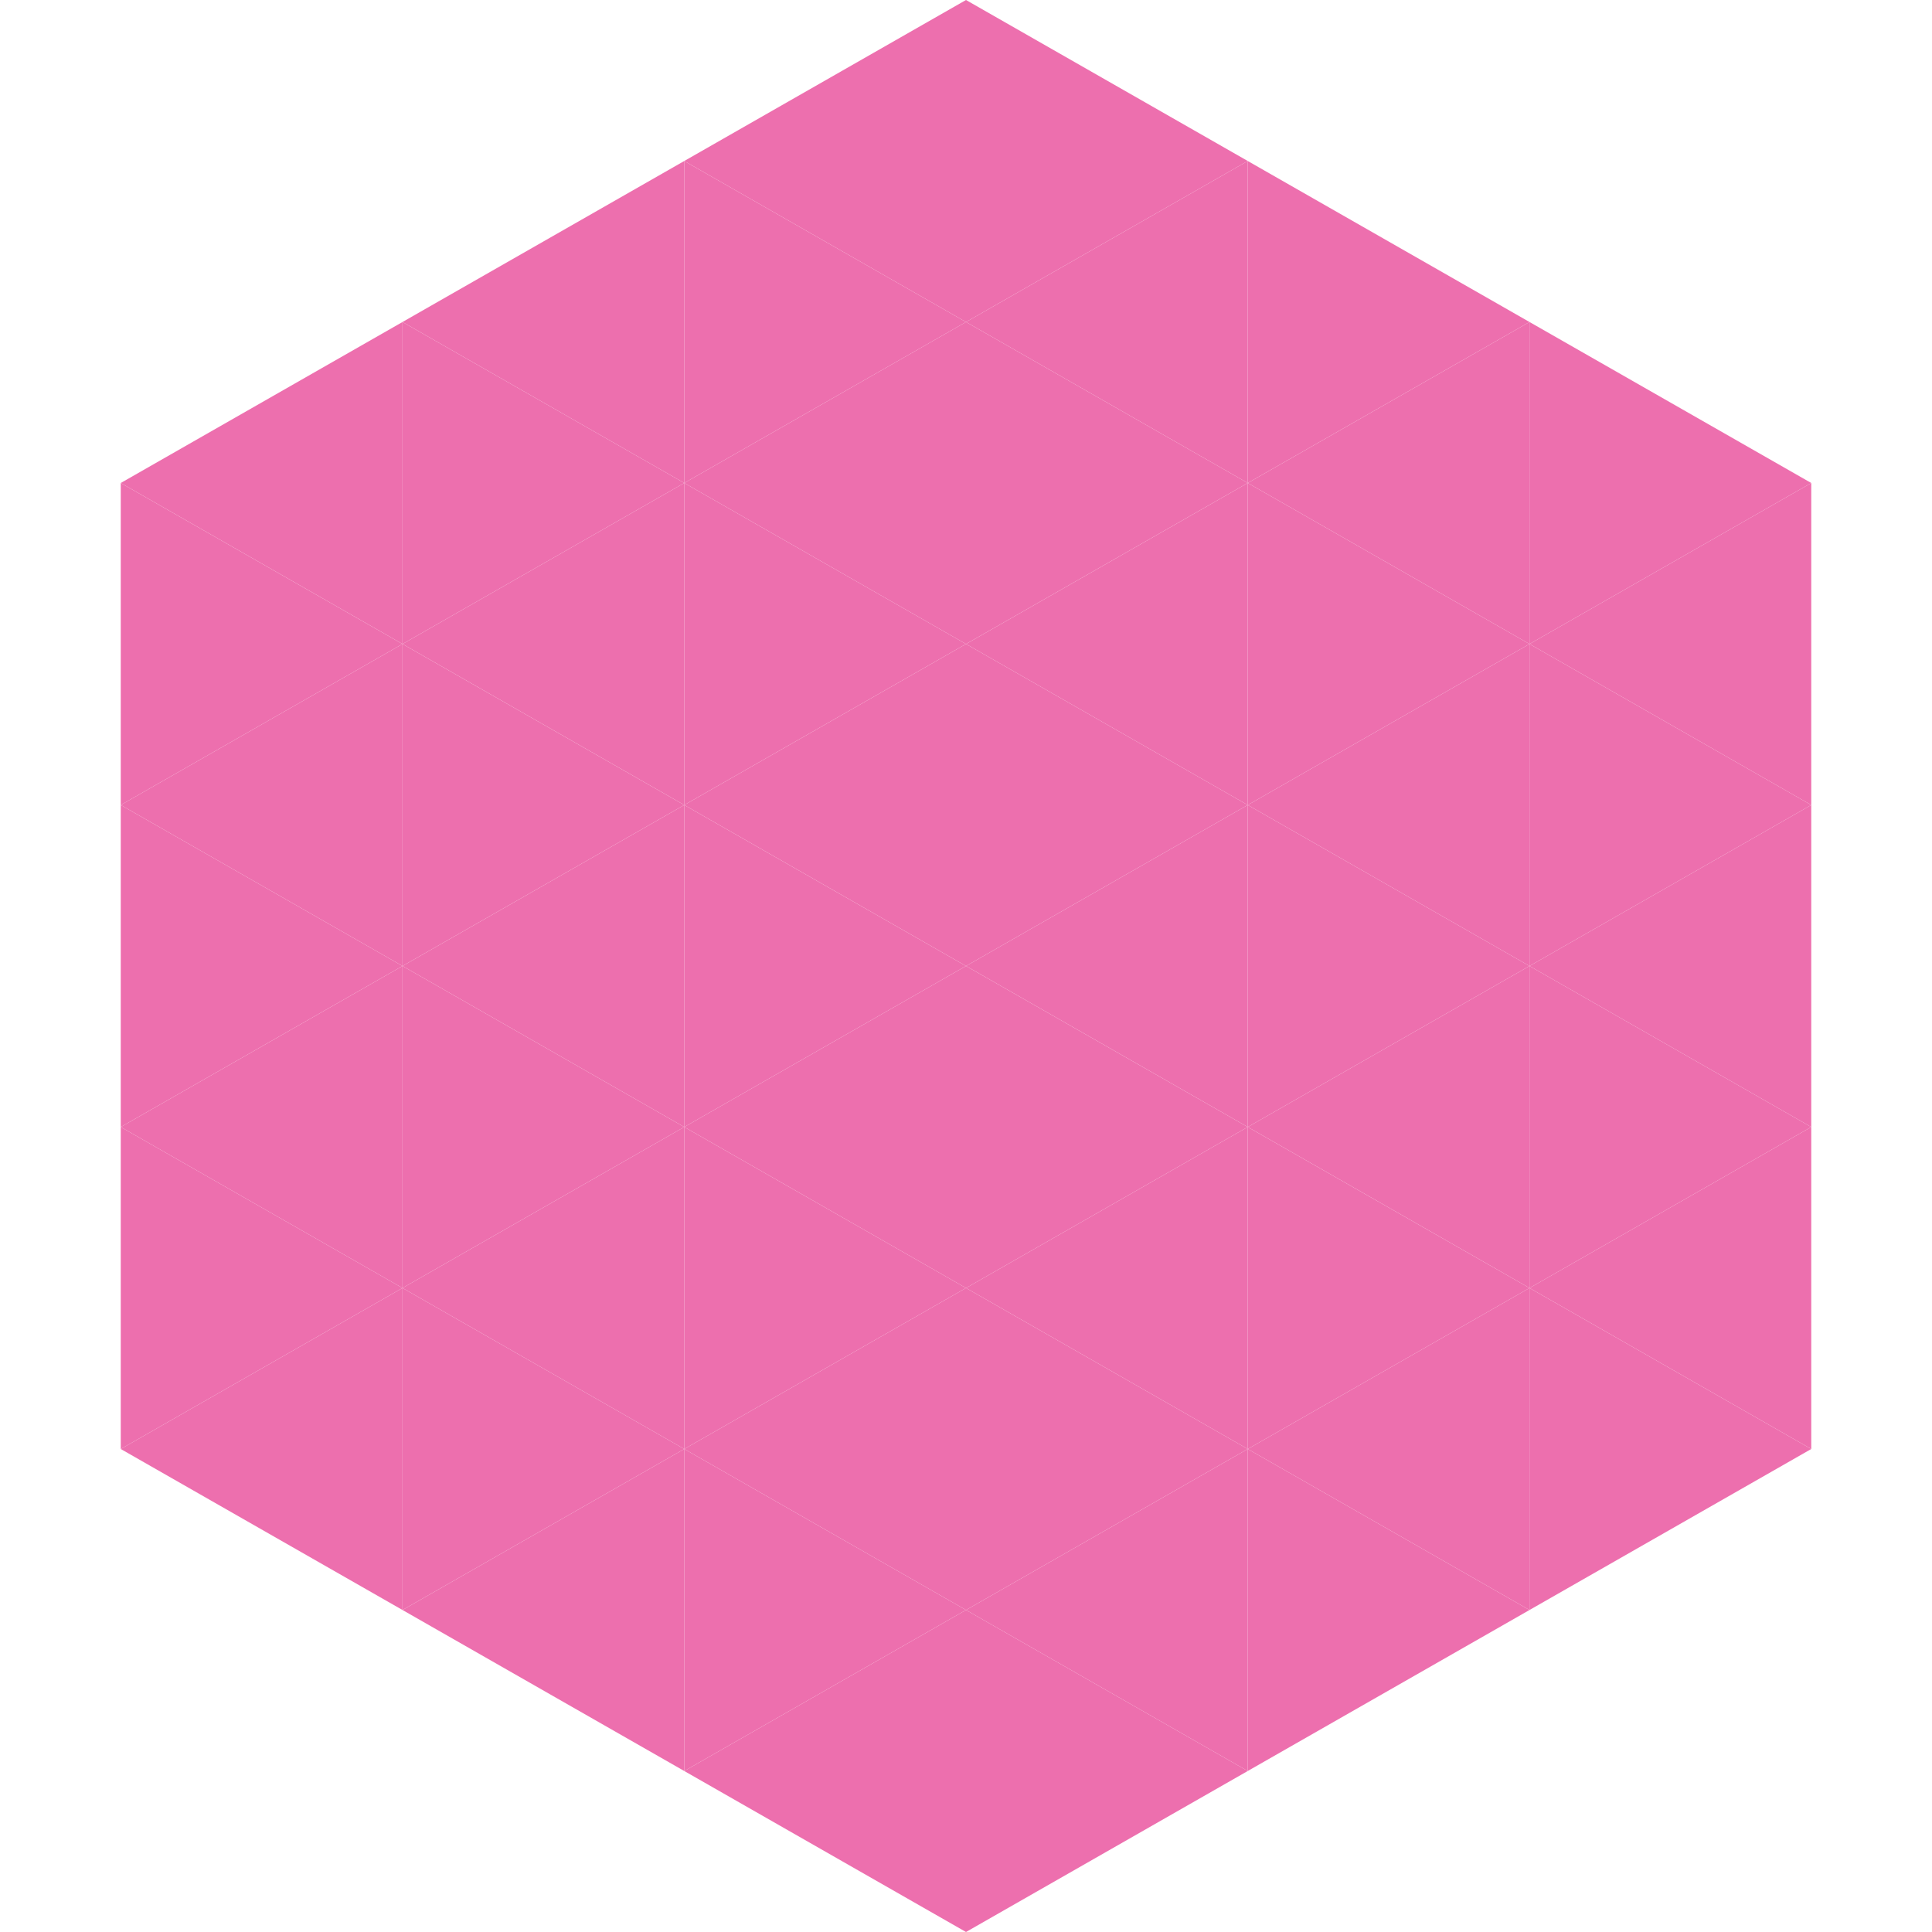 <?xml version="1.0"?>
<!-- Generated by SVGo -->
<svg width="240" height="240"
     xmlns="http://www.w3.org/2000/svg"
     xmlns:xlink="http://www.w3.org/1999/xlink">
<polygon points="50,40 15,60 50,80" style="fill:rgb(237,111,174)" />
<polygon points="190,40 225,60 190,80" style="fill:rgb(237,111,174)" />
<polygon points="15,60 50,80 15,100" style="fill:rgb(237,111,174)" />
<polygon points="225,60 190,80 225,100" style="fill:rgb(237,111,174)" />
<polygon points="50,80 15,100 50,120" style="fill:rgb(237,111,174)" />
<polygon points="190,80 225,100 190,120" style="fill:rgb(237,111,174)" />
<polygon points="15,100 50,120 15,140" style="fill:rgb(237,111,174)" />
<polygon points="225,100 190,120 225,140" style="fill:rgb(237,111,174)" />
<polygon points="50,120 15,140 50,160" style="fill:rgb(237,111,174)" />
<polygon points="190,120 225,140 190,160" style="fill:rgb(237,111,174)" />
<polygon points="15,140 50,160 15,180" style="fill:rgb(237,111,174)" />
<polygon points="225,140 190,160 225,180" style="fill:rgb(237,111,174)" />
<polygon points="50,160 15,180 50,200" style="fill:rgb(237,111,174)" />
<polygon points="190,160 225,180 190,200" style="fill:rgb(237,111,174)" />
<polygon points="15,180 50,200 15,220" style="fill:rgb(255,255,255); fill-opacity:0" />
<polygon points="225,180 190,200 225,220" style="fill:rgb(255,255,255); fill-opacity:0" />
<polygon points="50,0 85,20 50,40" style="fill:rgb(255,255,255); fill-opacity:0" />
<polygon points="190,0 155,20 190,40" style="fill:rgb(255,255,255); fill-opacity:0" />
<polygon points="85,20 50,40 85,60" style="fill:rgb(237,111,174)" />
<polygon points="155,20 190,40 155,60" style="fill:rgb(237,111,174)" />
<polygon points="50,40 85,60 50,80" style="fill:rgb(237,111,174)" />
<polygon points="190,40 155,60 190,80" style="fill:rgb(237,111,174)" />
<polygon points="85,60 50,80 85,100" style="fill:rgb(237,111,174)" />
<polygon points="155,60 190,80 155,100" style="fill:rgb(237,111,174)" />
<polygon points="50,80 85,100 50,120" style="fill:rgb(237,111,174)" />
<polygon points="190,80 155,100 190,120" style="fill:rgb(237,111,174)" />
<polygon points="85,100 50,120 85,140" style="fill:rgb(237,111,174)" />
<polygon points="155,100 190,120 155,140" style="fill:rgb(237,111,174)" />
<polygon points="50,120 85,140 50,160" style="fill:rgb(237,111,174)" />
<polygon points="190,120 155,140 190,160" style="fill:rgb(237,111,174)" />
<polygon points="85,140 50,160 85,180" style="fill:rgb(237,111,174)" />
<polygon points="155,140 190,160 155,180" style="fill:rgb(237,111,174)" />
<polygon points="50,160 85,180 50,200" style="fill:rgb(237,111,174)" />
<polygon points="190,160 155,180 190,200" style="fill:rgb(237,111,174)" />
<polygon points="85,180 50,200 85,220" style="fill:rgb(237,111,174)" />
<polygon points="155,180 190,200 155,220" style="fill:rgb(237,111,174)" />
<polygon points="120,0 85,20 120,40" style="fill:rgb(237,111,174)" />
<polygon points="120,0 155,20 120,40" style="fill:rgb(237,111,174)" />
<polygon points="85,20 120,40 85,60" style="fill:rgb(237,111,174)" />
<polygon points="155,20 120,40 155,60" style="fill:rgb(237,111,174)" />
<polygon points="120,40 85,60 120,80" style="fill:rgb(237,111,174)" />
<polygon points="120,40 155,60 120,80" style="fill:rgb(237,111,174)" />
<polygon points="85,60 120,80 85,100" style="fill:rgb(237,111,174)" />
<polygon points="155,60 120,80 155,100" style="fill:rgb(237,111,174)" />
<polygon points="120,80 85,100 120,120" style="fill:rgb(237,111,174)" />
<polygon points="120,80 155,100 120,120" style="fill:rgb(237,111,174)" />
<polygon points="85,100 120,120 85,140" style="fill:rgb(237,111,174)" />
<polygon points="155,100 120,120 155,140" style="fill:rgb(237,111,174)" />
<polygon points="120,120 85,140 120,160" style="fill:rgb(237,111,174)" />
<polygon points="120,120 155,140 120,160" style="fill:rgb(237,111,174)" />
<polygon points="85,140 120,160 85,180" style="fill:rgb(237,111,174)" />
<polygon points="155,140 120,160 155,180" style="fill:rgb(237,111,174)" />
<polygon points="120,160 85,180 120,200" style="fill:rgb(237,111,174)" />
<polygon points="120,160 155,180 120,200" style="fill:rgb(237,111,174)" />
<polygon points="85,180 120,200 85,220" style="fill:rgb(237,111,174)" />
<polygon points="155,180 120,200 155,220" style="fill:rgb(237,111,174)" />
<polygon points="120,200 85,220 120,240" style="fill:rgb(237,111,174)" />
<polygon points="120,200 155,220 120,240" style="fill:rgb(237,111,174)" />
<polygon points="85,220 120,240 85,260" style="fill:rgb(255,255,255); fill-opacity:0" />
<polygon points="155,220 120,240 155,260" style="fill:rgb(255,255,255); fill-opacity:0" />
</svg>
